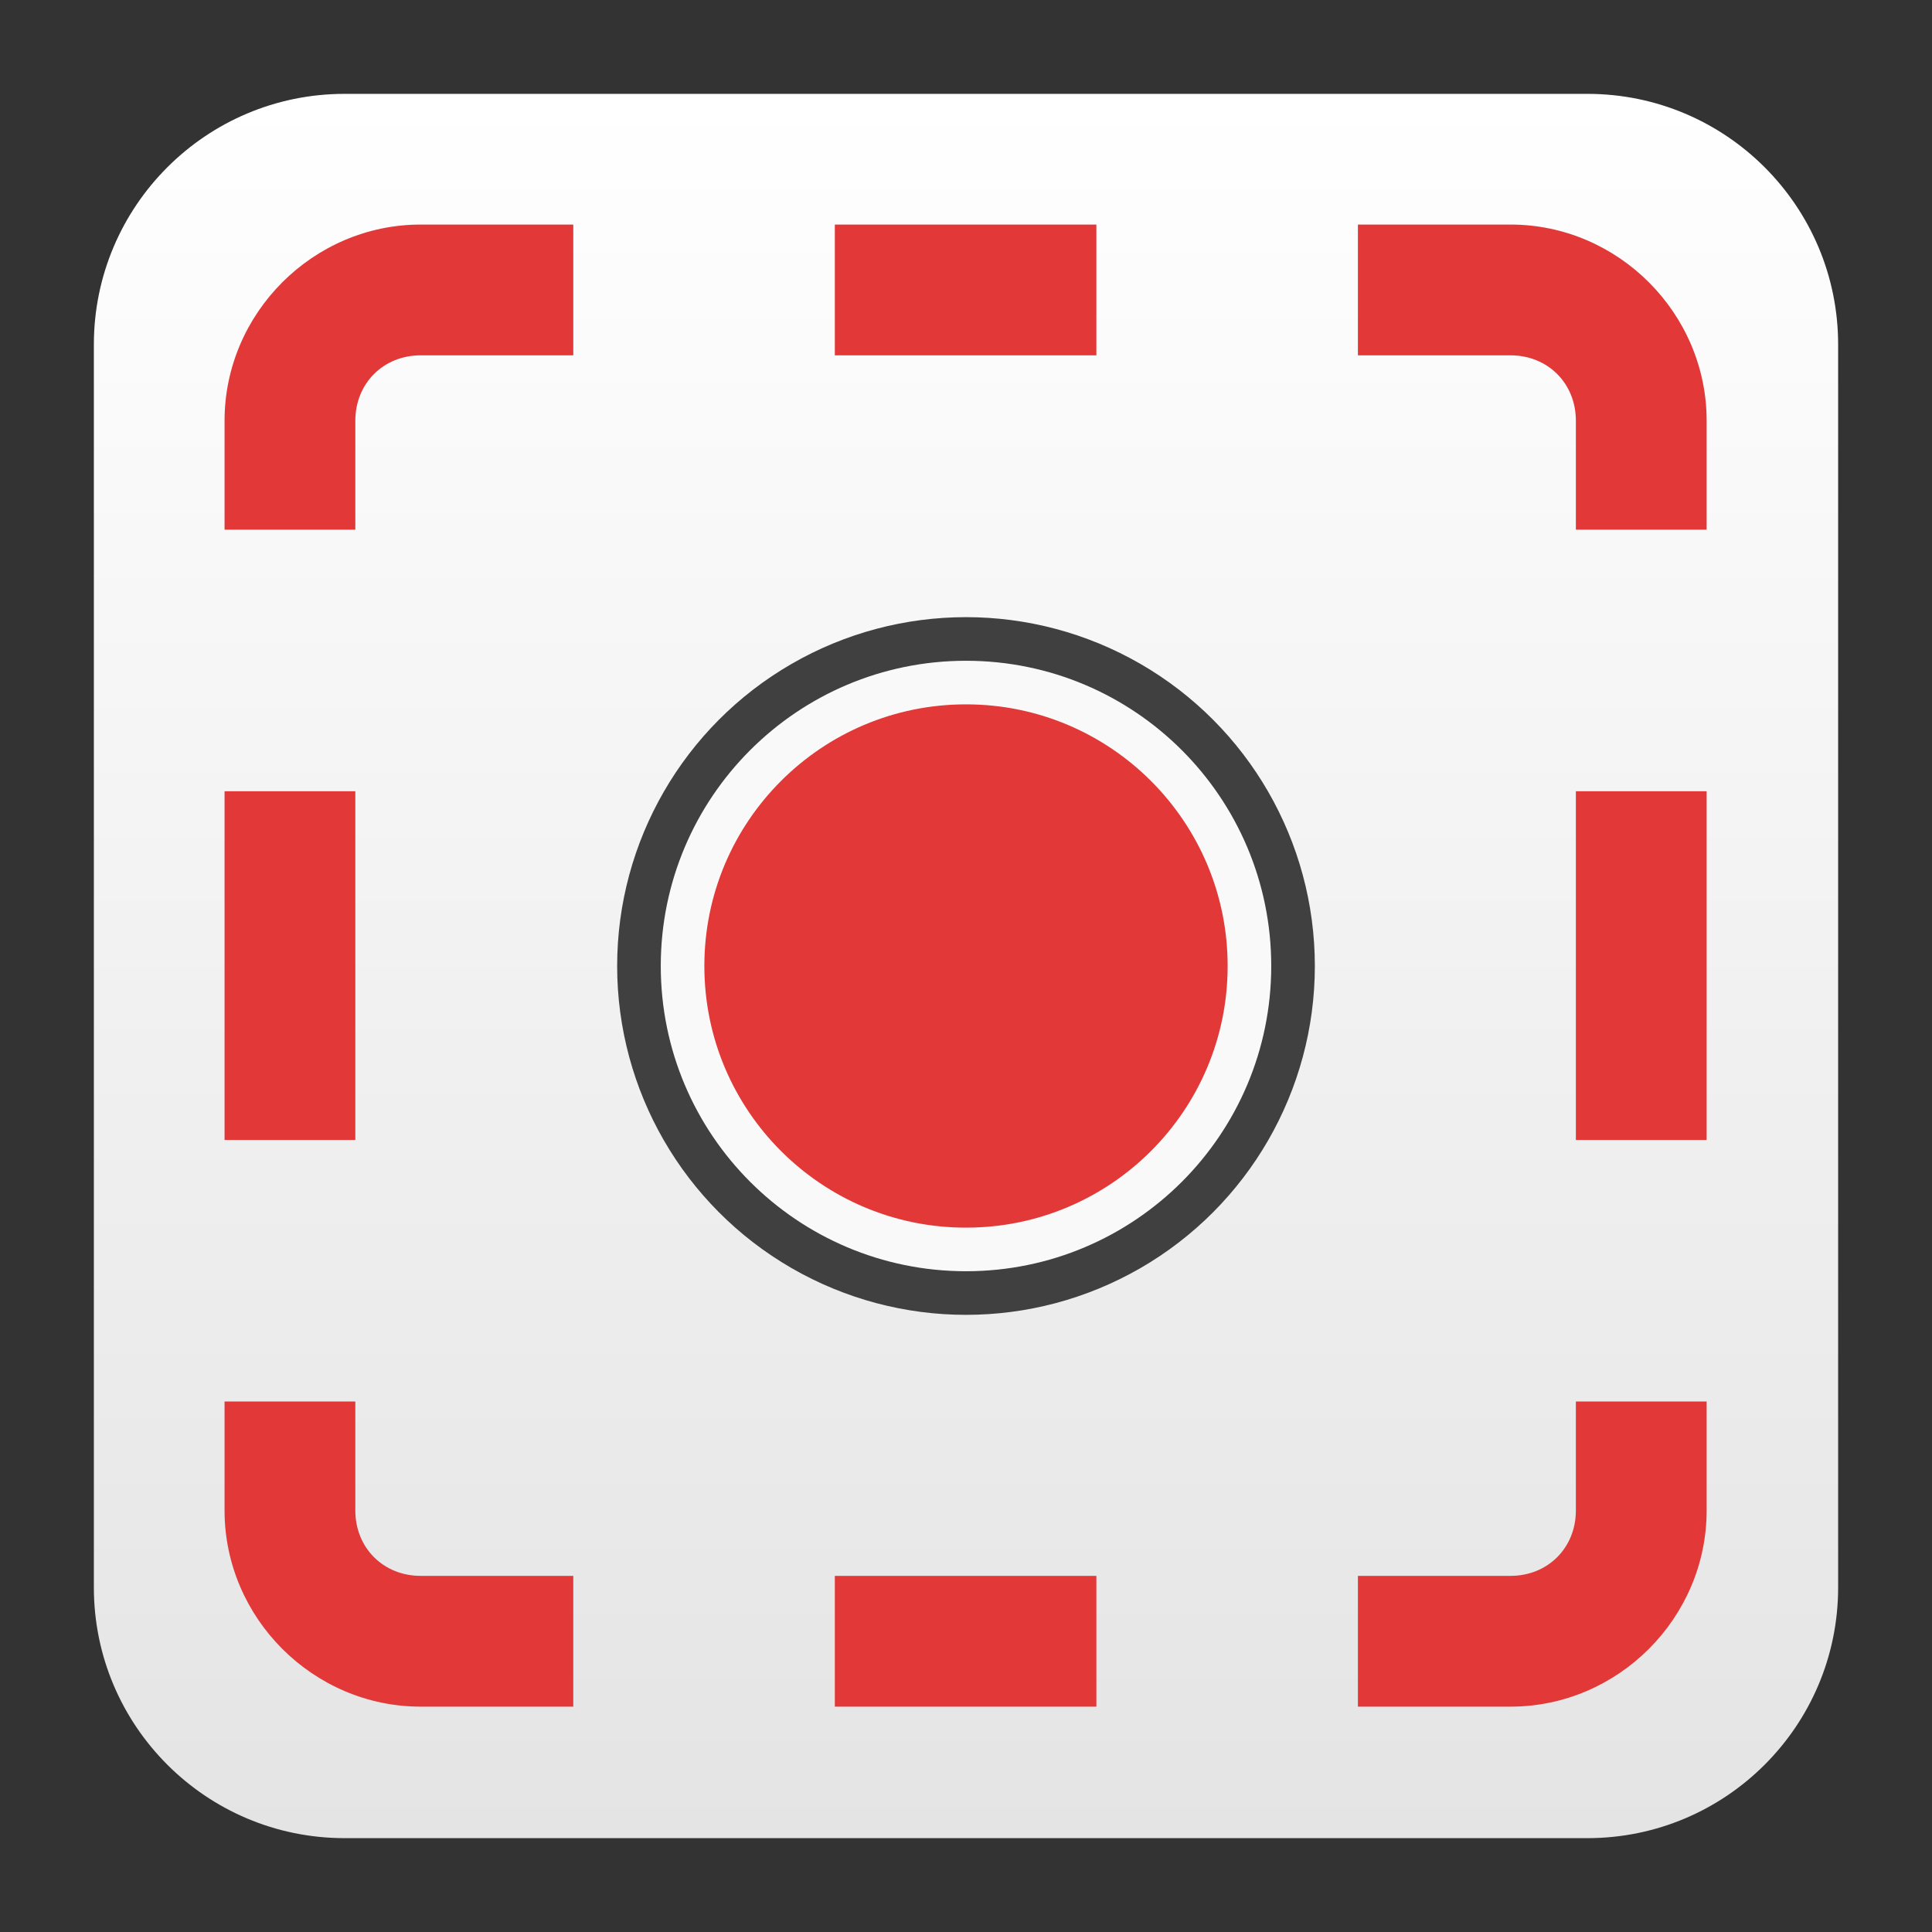 <svg clip-rule="evenodd" fill-rule="evenodd" viewBox="0 0 48 48" xmlns="http://www.w3.org/2000/svg">
 <rect x="0" y="0" width="48" height="48" fill="#333333" stroke="none"/>
 <linearGradient id="a" x2="1" gradientTransform="matrix(0 -43.336 43.336 0 24 45.668)" gradientUnits="userSpaceOnUse">
  <stop stop-color="#e4e4e4" offset="0"/>
  <stop stop-color="#fff" offset="1"/>
 </linearGradient>
 <path d="m39.44 45.668h-30.88c-3.438 0-6.228-2.79-6.228-6.228v-30.88c0-3.438 2.79-6.228 6.228-6.228h30.88c3.438 0 6.228 2.79 6.228 6.228v30.88c0 3.438-2.79 6.228-6.228 6.228z" fill="url(#a)"/>
 <circle cx="24" cy="24" r="8.667" fill="#404040" stroke-width="1.083"/>
 <g fill="#e33838">
  <circle cx="24" cy="24" r="7.042" stroke="#f9f9f9" stroke-width="1.083"/>
  <path transform="matrix(1.083 0 0 1.083 -2.002 -2.002)" d="m11.5 7c-2.467 0-4.5 2.033-4.5 4.5v2.5h3v-2.5c0-.857.643-1.5 1.5-1.5h3.5v-3zm9.5 0v3h6v-3zm12 0v3h3.5c.857 0 1.5.643 1.5 1.5v2.5h3v-2.5c0-2.467-2.033-4.5-4.5-4.5zm-26 13v8h3v-8zm31 0v8h3v-8zm-31 14v2.5c0 2.467 2.033 4.5 4.5 4.5h3.5v-3h-3.5c-.857 0-1.5-.643-1.5-1.5v-2.5zm31 0v2.5c0 .857-.643 1.5-1.5 1.5h-3.5v3h3.5c2.467 0 4.5-2.033 4.5-4.5v-2.5zm-17 4v3h6v-3z" fill-rule="nonzero"/>
 </g>
</svg>
